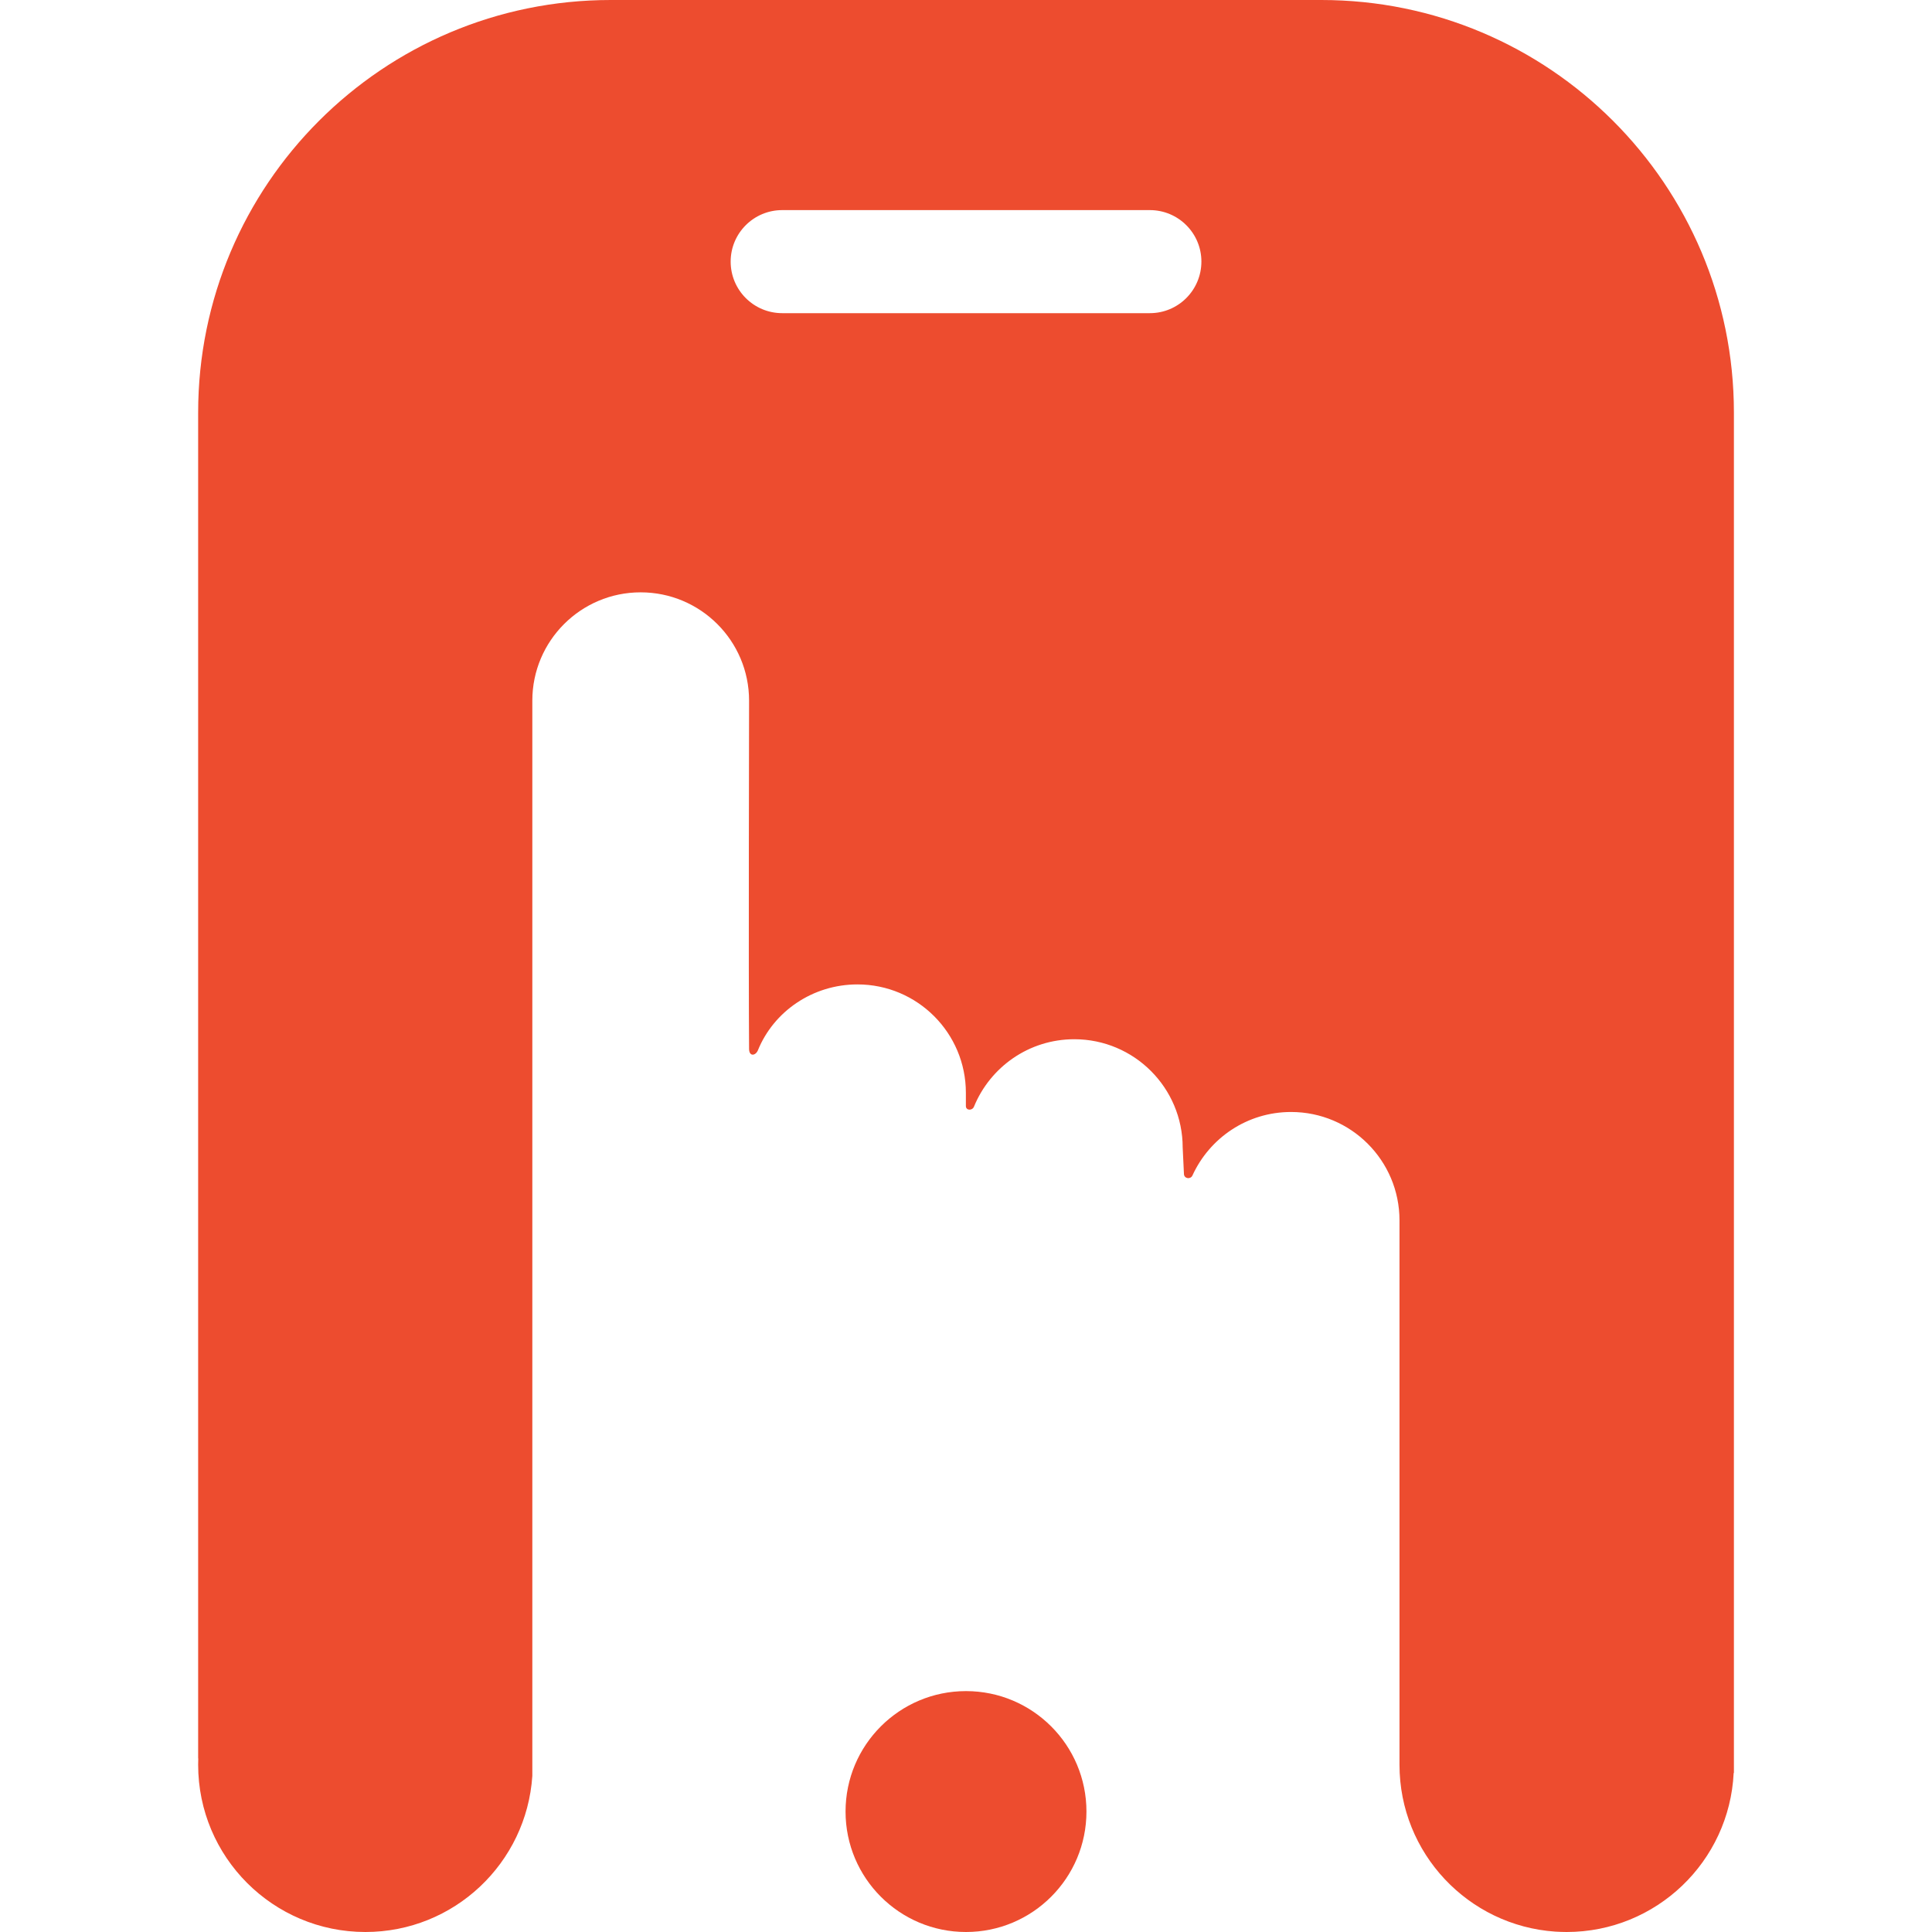 <?xml version="1.0" encoding="utf-8"?>
<!-- Generator: Adobe Illustrator 16.0.0, SVG Export Plug-In . SVG Version: 6.00 Build 0)  -->
<!DOCTYPE svg PUBLIC "-//W3C//DTD SVG 1.1//EN" "http://www.w3.org/Graphics/SVG/1.1/DTD/svg11.dtd">
<svg version="1.1" id="Calque_1" xmlns="http://www.w3.org/2000/svg" xmlns:xlink="http://www.w3.org/1999/xlink" x="0px" y="0px"
	 width="32px" height="32px" viewBox="0 0 32 32" enable-background="new 0 0 32 32" xml:space="preserve">
<g>
	<circle fill="#ED4C2F" cx="16" cy="30.005" r="1.995"/>
	<path fill="#ED4C2F" d="M21.885,0H10.116C6.341,0,3.282,3.06,3.282,6.834v22.291h0.002c-0.001,0.035-0.002,0.07-0.002,0.104
		c0,1.53,1.24,2.771,2.771,2.771c1.468,0,2.668-1.141,2.764-2.585v-17.81c0-0.991,0.804-1.794,1.794-1.794
		c0.992,0,1.796,0.803,1.796,1.794c0,0-0.01,4.618,0,5.769c0.002,0.131,0.108,0.113,0.146,0.023
		c0.262-0.646,0.909-1.092,1.649-1.092c0.992,0,1.796,0.804,1.796,1.796v0.219c0,0.075,0.105,0.08,0.134,0.01
		c0.268-0.655,0.909-1.117,1.662-1.117c0.991,0,1.795,0.804,1.795,1.795l0.021,0.439c0.004,0.076,0.109,0.092,0.141,0.022
		c0.283-0.62,0.906-1.051,1.633-1.051c0.992,0,1.796,0.804,1.796,1.795v3.042v5.974c0,1.468,1.14,2.668,2.583,2.765
		C25.823,31.997,25.886,32,25.948,32c1.484,0,2.696-1.166,2.767-2.634h0.004V6.834C28.719,3.06,25.659,0,21.885,0z M19.045,5.187
		h-6.089c-0.472,0-0.854-0.382-0.854-0.854c0-0.471,0.382-0.853,0.854-0.853h6.089c0.472,0,0.854,0.382,0.854,0.853
		C19.898,4.805,19.517,5.187,19.045,5.187z"/>
</g>
</svg>
